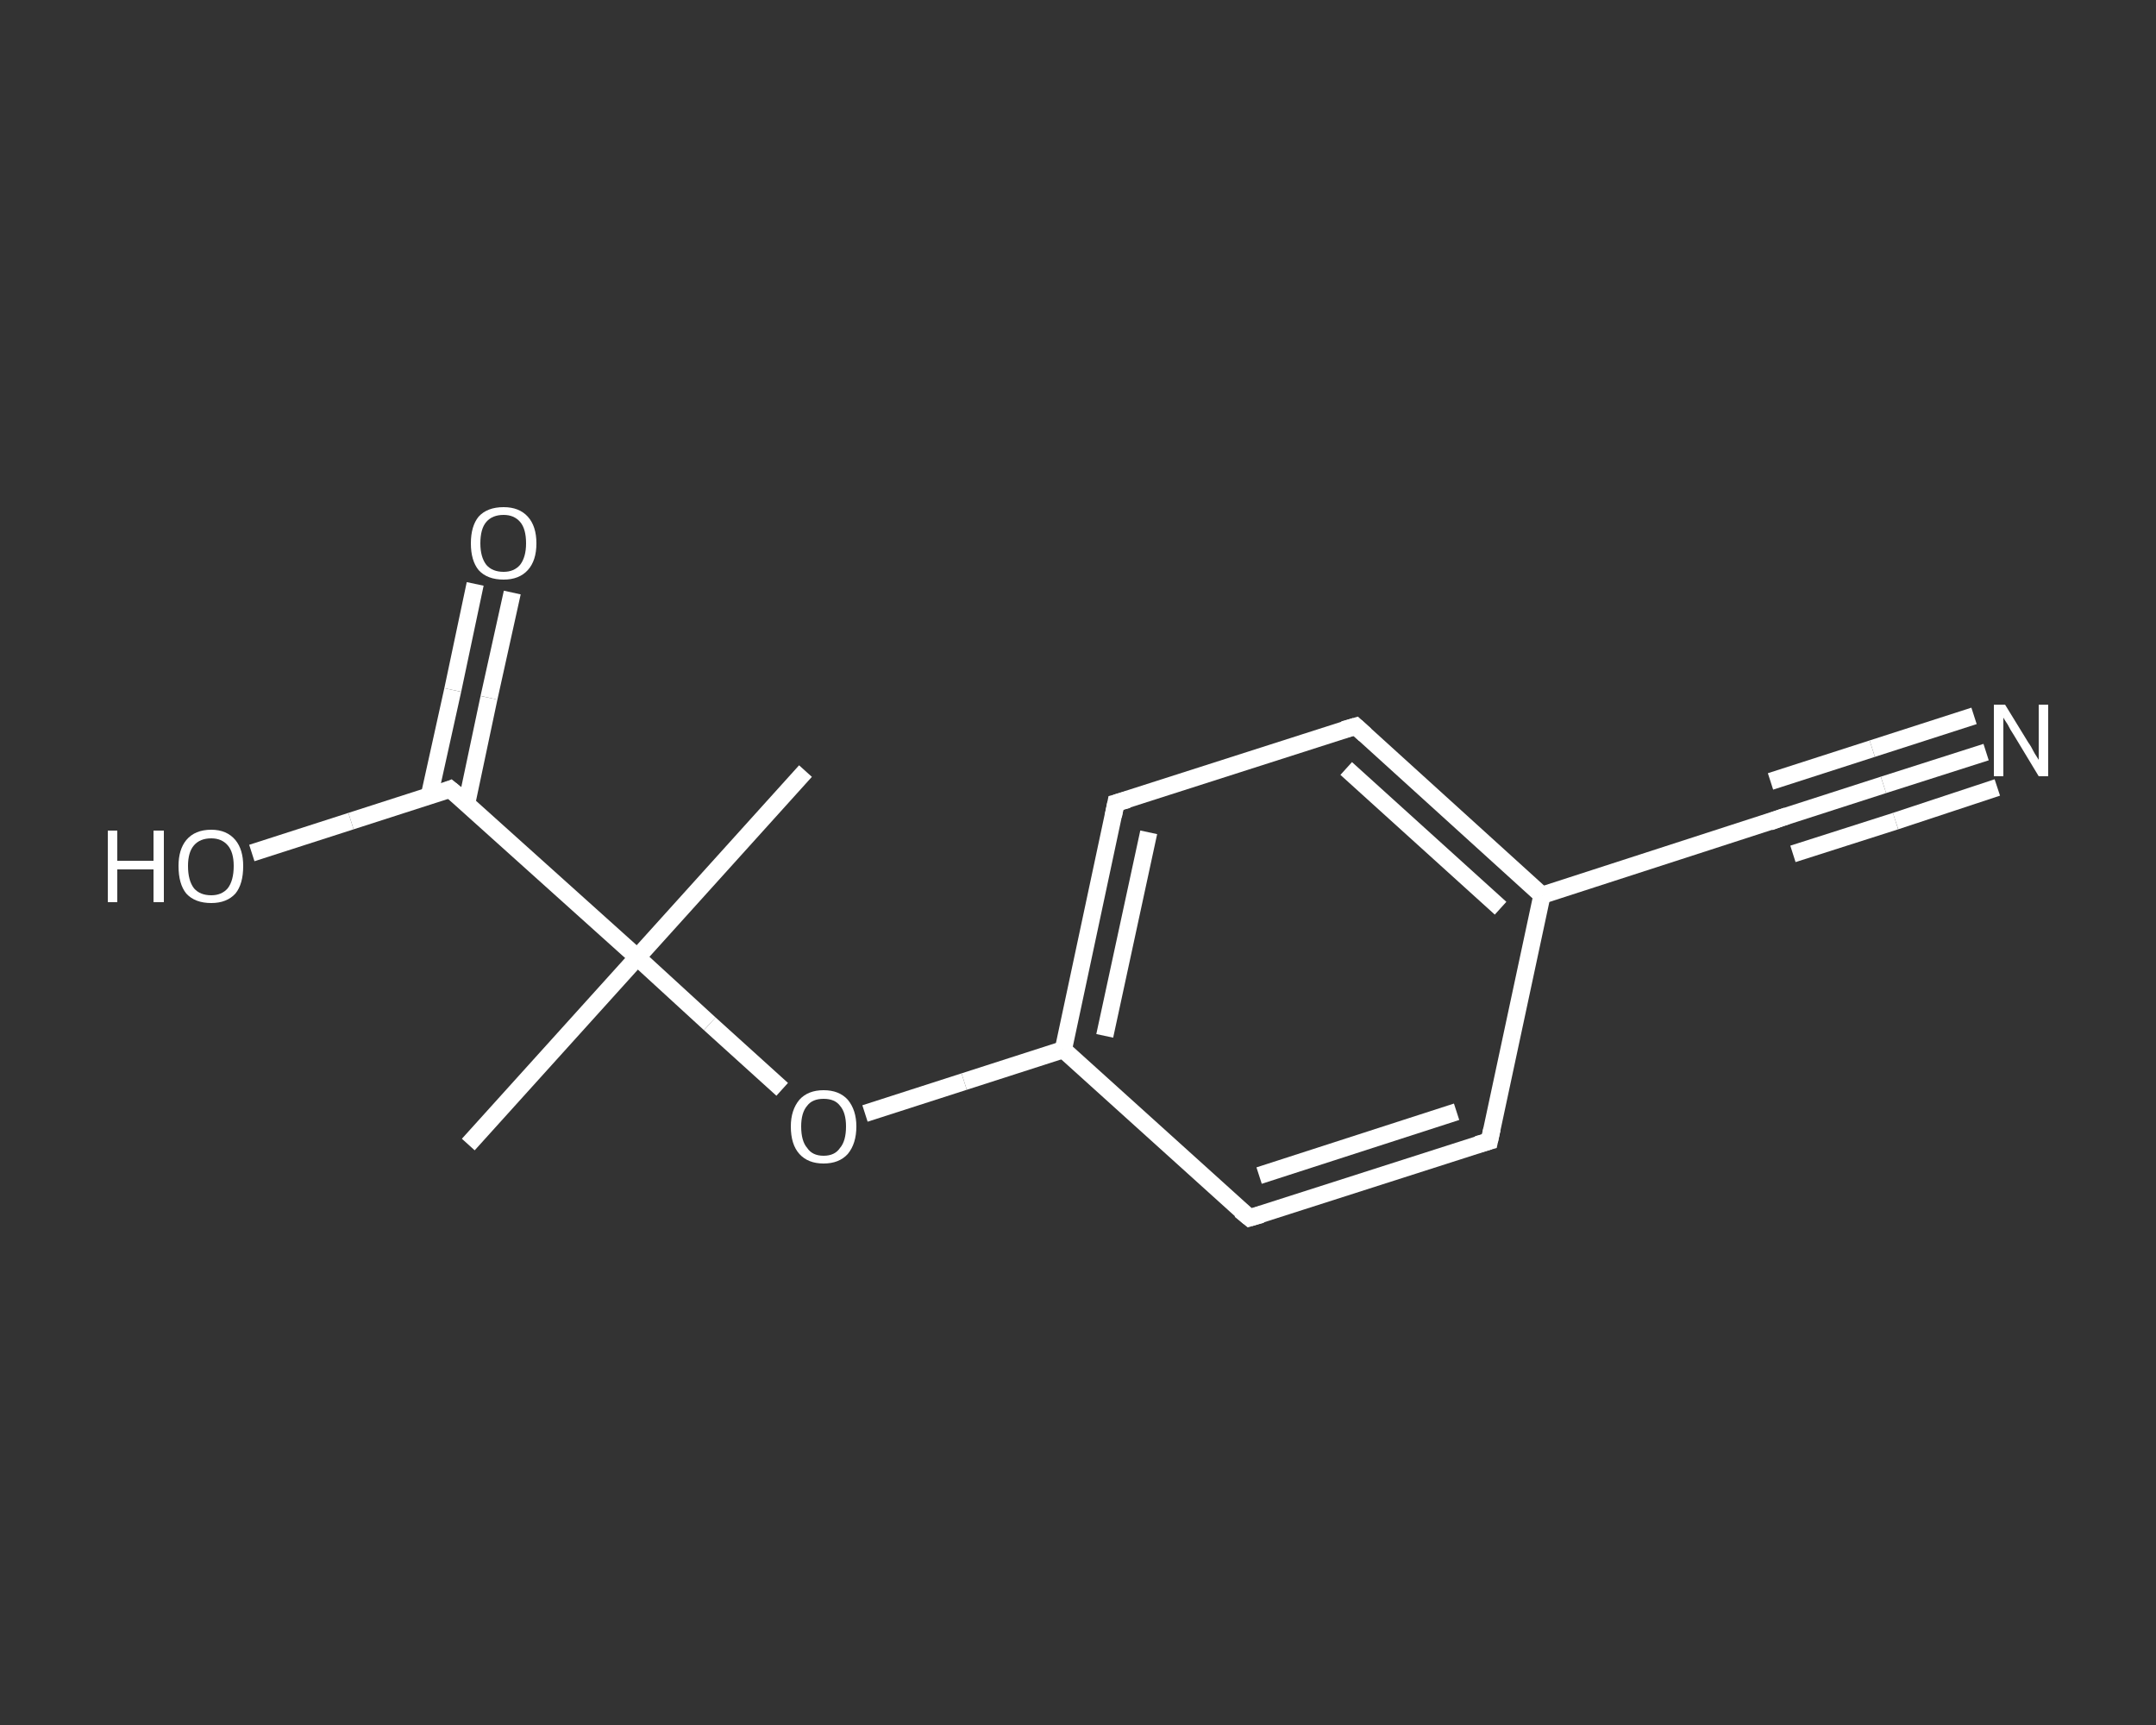 <?xml version='1.0' encoding='iso-8859-1'?>
<svg version='1.1' baseProfile='full'
              xmlns='http://www.w3.org/2000/svg'
                      xmlns:rdkit='http://www.rdkit.org/xml'
                      xmlns:xlink='http://www.w3.org/1999/xlink'
                  xml:space='preserve'
width='250px' height='200px' viewBox='0 0 250 200'>
<rect x="0" y="0" width="250" height="200" fill="#333333" stroke="none"/>
<!-- END OF HEADER -->
<rect style='opacity:1.0;fill:transparent;stroke:none' width='250.0' height='200.0' x='0.0' y='0.0'> </rect>
<path class='bond-0 atom-0 atom-1' d='M 54.3,132.7 L 73.9,111.0' style='fill:none;fill-rule:evenodd;stroke:#FFFFFF;stroke-width:2.0px;stroke-linecap:butt;stroke-linejoin:miter;stroke-opacity:1' />
<path class='bond-1 atom-1 atom-2' d='M 73.9,111.0 L 93.4,89.4' style='fill:none;fill-rule:evenodd;stroke:#FFFFFF;stroke-width:2.0px;stroke-linecap:butt;stroke-linejoin:miter;stroke-opacity:1' />
<path class='bond-2 atom-1 atom-3' d='M 73.9,111.0 L 82.3,118.7' style='fill:none;fill-rule:evenodd;stroke:#FFFFFF;stroke-width:2.0px;stroke-linecap:butt;stroke-linejoin:miter;stroke-opacity:1' />
<path class='bond-2 atom-1 atom-3' d='M 82.3,118.7 L 90.7,126.3' style='fill:none;fill-rule:evenodd;stroke:#FFFFFF;stroke-width:2.0px;stroke-linecap:butt;stroke-linejoin:miter;stroke-opacity:1' />
<path class='bond-3 atom-3 atom-4' d='M 100.3,129.1 L 111.8,125.4' style='fill:none;fill-rule:evenodd;stroke:#FFFFFF;stroke-width:2.0px;stroke-linecap:butt;stroke-linejoin:miter;stroke-opacity:1' />
<path class='bond-3 atom-3 atom-4' d='M 111.8,125.4 L 123.3,121.7' style='fill:none;fill-rule:evenodd;stroke:#FFFFFF;stroke-width:2.0px;stroke-linecap:butt;stroke-linejoin:miter;stroke-opacity:1' />
<path class='bond-4 atom-4 atom-5' d='M 123.3,121.7 L 129.4,93.1' style='fill:none;fill-rule:evenodd;stroke:#FFFFFF;stroke-width:2.0px;stroke-linecap:butt;stroke-linejoin:miter;stroke-opacity:1' />
<path class='bond-4 atom-4 atom-5' d='M 128.1,120.1 L 133.2,96.5' style='fill:none;fill-rule:evenodd;stroke:#FFFFFF;stroke-width:2.0px;stroke-linecap:butt;stroke-linejoin:miter;stroke-opacity:1' />
<path class='bond-5 atom-5 atom-6' d='M 129.4,93.1 L 157.2,84.2' style='fill:none;fill-rule:evenodd;stroke:#FFFFFF;stroke-width:2.0px;stroke-linecap:butt;stroke-linejoin:miter;stroke-opacity:1' />
<path class='bond-6 atom-6 atom-7' d='M 157.2,84.2 L 178.8,103.8' style='fill:none;fill-rule:evenodd;stroke:#FFFFFF;stroke-width:2.0px;stroke-linecap:butt;stroke-linejoin:miter;stroke-opacity:1' />
<path class='bond-6 atom-6 atom-7' d='M 156.1,89.1 L 174.0,105.3' style='fill:none;fill-rule:evenodd;stroke:#FFFFFF;stroke-width:2.0px;stroke-linecap:butt;stroke-linejoin:miter;stroke-opacity:1' />
<path class='bond-7 atom-7 atom-8' d='M 178.8,103.8 L 206.6,94.8' style='fill:none;fill-rule:evenodd;stroke:#FFFFFF;stroke-width:2.0px;stroke-linecap:butt;stroke-linejoin:miter;stroke-opacity:1' />
<path class='bond-8 atom-8 atom-9' d='M 206.6,94.8 L 218.4,91.0' style='fill:none;fill-rule:evenodd;stroke:#FFFFFF;stroke-width:2.0px;stroke-linecap:butt;stroke-linejoin:miter;stroke-opacity:1' />
<path class='bond-8 atom-8 atom-9' d='M 218.4,91.0 L 230.3,87.2' style='fill:none;fill-rule:evenodd;stroke:#FFFFFF;stroke-width:2.0px;stroke-linecap:butt;stroke-linejoin:miter;stroke-opacity:1' />
<path class='bond-8 atom-8 atom-9' d='M 205.3,90.6 L 217.1,86.8' style='fill:none;fill-rule:evenodd;stroke:#FFFFFF;stroke-width:2.0px;stroke-linecap:butt;stroke-linejoin:miter;stroke-opacity:1' />
<path class='bond-8 atom-8 atom-9' d='M 217.1,86.8 L 228.9,83.0' style='fill:none;fill-rule:evenodd;stroke:#FFFFFF;stroke-width:2.0px;stroke-linecap:butt;stroke-linejoin:miter;stroke-opacity:1' />
<path class='bond-8 atom-8 atom-9' d='M 207.9,99.0 L 219.8,95.2' style='fill:none;fill-rule:evenodd;stroke:#FFFFFF;stroke-width:2.0px;stroke-linecap:butt;stroke-linejoin:miter;stroke-opacity:1' />
<path class='bond-8 atom-8 atom-9' d='M 219.8,95.2 L 231.6,91.3' style='fill:none;fill-rule:evenodd;stroke:#FFFFFF;stroke-width:2.0px;stroke-linecap:butt;stroke-linejoin:miter;stroke-opacity:1' />
<path class='bond-9 atom-7 atom-10' d='M 178.8,103.8 L 172.7,132.3' style='fill:none;fill-rule:evenodd;stroke:#FFFFFF;stroke-width:2.0px;stroke-linecap:butt;stroke-linejoin:miter;stroke-opacity:1' />
<path class='bond-10 atom-10 atom-11' d='M 172.7,132.3 L 144.9,141.2' style='fill:none;fill-rule:evenodd;stroke:#FFFFFF;stroke-width:2.0px;stroke-linecap:butt;stroke-linejoin:miter;stroke-opacity:1' />
<path class='bond-10 atom-10 atom-11' d='M 168.9,128.9 L 146.0,136.3' style='fill:none;fill-rule:evenodd;stroke:#FFFFFF;stroke-width:2.0px;stroke-linecap:butt;stroke-linejoin:miter;stroke-opacity:1' />
<path class='bond-11 atom-1 atom-12' d='M 73.9,111.0 L 52.2,91.5' style='fill:none;fill-rule:evenodd;stroke:#FFFFFF;stroke-width:2.0px;stroke-linecap:butt;stroke-linejoin:miter;stroke-opacity:1' />
<path class='bond-12 atom-12 atom-13' d='M 54.1,93.2 L 56.7,80.9' style='fill:none;fill-rule:evenodd;stroke:#FFFFFF;stroke-width:2.0px;stroke-linecap:butt;stroke-linejoin:miter;stroke-opacity:1' />
<path class='bond-12 atom-12 atom-13' d='M 56.7,80.9 L 59.4,68.7' style='fill:none;fill-rule:evenodd;stroke:#FFFFFF;stroke-width:2.0px;stroke-linecap:butt;stroke-linejoin:miter;stroke-opacity:1' />
<path class='bond-12 atom-12 atom-13' d='M 49.8,92.2 L 52.5,80.0' style='fill:none;fill-rule:evenodd;stroke:#FFFFFF;stroke-width:2.0px;stroke-linecap:butt;stroke-linejoin:miter;stroke-opacity:1' />
<path class='bond-12 atom-12 atom-13' d='M 52.5,80.0 L 55.1,67.7' style='fill:none;fill-rule:evenodd;stroke:#FFFFFF;stroke-width:2.0px;stroke-linecap:butt;stroke-linejoin:miter;stroke-opacity:1' />
<path class='bond-13 atom-12 atom-14' d='M 52.2,91.5 L 40.7,95.2' style='fill:none;fill-rule:evenodd;stroke:#FFFFFF;stroke-width:2.0px;stroke-linecap:butt;stroke-linejoin:miter;stroke-opacity:1' />
<path class='bond-13 atom-12 atom-14' d='M 40.7,95.2 L 29.2,98.9' style='fill:none;fill-rule:evenodd;stroke:#FFFFFF;stroke-width:2.0px;stroke-linecap:butt;stroke-linejoin:miter;stroke-opacity:1' />
<path class='bond-14 atom-11 atom-4' d='M 144.9,141.2 L 123.3,121.7' style='fill:none;fill-rule:evenodd;stroke:#FFFFFF;stroke-width:2.0px;stroke-linecap:butt;stroke-linejoin:miter;stroke-opacity:1' />
<path d='M 129.1,94.6 L 129.4,93.1 L 130.8,92.7' style='fill:none;stroke:#FFFFFF;stroke-width:2.0px;stroke-linecap:butt;stroke-linejoin:miter;stroke-opacity:1;' />
<path d='M 155.8,84.6 L 157.2,84.2 L 158.3,85.2' style='fill:none;stroke:#FFFFFF;stroke-width:2.0px;stroke-linecap:butt;stroke-linejoin:miter;stroke-opacity:1;' />
<path d='M 205.2,95.3 L 206.6,94.8 L 207.2,94.6' style='fill:none;stroke:#FFFFFF;stroke-width:2.0px;stroke-linecap:butt;stroke-linejoin:miter;stroke-opacity:1;' />
<path d='M 173.0,130.9 L 172.7,132.3 L 171.3,132.7' style='fill:none;stroke:#FFFFFF;stroke-width:2.0px;stroke-linecap:butt;stroke-linejoin:miter;stroke-opacity:1;' />
<path d='M 146.3,140.8 L 144.9,141.2 L 143.8,140.3' style='fill:none;stroke:#FFFFFF;stroke-width:2.0px;stroke-linecap:butt;stroke-linejoin:miter;stroke-opacity:1;' />
<path d='M 53.3,92.4 L 52.2,91.5 L 51.7,91.7' style='fill:none;stroke:#FFFFFF;stroke-width:2.0px;stroke-linecap:butt;stroke-linejoin:miter;stroke-opacity:1;' />
<path class='atom-3' d='M 91.7 130.6
Q 91.7 128.7, 92.7 127.5
Q 93.7 126.4, 95.5 126.4
Q 97.3 126.4, 98.3 127.5
Q 99.3 128.7, 99.3 130.6
Q 99.3 132.6, 98.3 133.8
Q 97.3 134.9, 95.5 134.9
Q 93.7 134.9, 92.7 133.8
Q 91.7 132.7, 91.7 130.6
M 95.5 134.0
Q 96.8 134.0, 97.4 133.1
Q 98.1 132.3, 98.1 130.6
Q 98.1 129.0, 97.4 128.2
Q 96.8 127.4, 95.5 127.4
Q 94.2 127.4, 93.6 128.2
Q 92.9 129.0, 92.9 130.6
Q 92.9 132.3, 93.6 133.1
Q 94.2 134.0, 95.5 134.0
' fill='#FFFFFF'/>
<path class='atom-9' d='M 232.5 81.7
L 235.2 86.1
Q 235.5 86.5, 235.9 87.3
Q 236.4 88.1, 236.4 88.1
L 236.4 81.7
L 237.5 81.7
L 237.5 90.0
L 236.4 90.0
L 233.5 85.2
Q 233.1 84.6, 232.8 84.0
Q 232.4 83.4, 232.3 83.2
L 232.3 90.0
L 231.2 90.0
L 231.2 81.7
L 232.5 81.7
' fill='#FFFFFF'/>
<path class='atom-13' d='M 54.6 63.0
Q 54.6 61.0, 55.5 59.9
Q 56.5 58.8, 58.4 58.8
Q 60.2 58.8, 61.2 59.9
Q 62.2 61.0, 62.2 63.0
Q 62.2 65.0, 61.2 66.1
Q 60.2 67.2, 58.4 67.2
Q 56.5 67.2, 55.5 66.1
Q 54.6 65.0, 54.6 63.0
M 58.4 66.3
Q 59.6 66.3, 60.3 65.5
Q 61.0 64.6, 61.0 63.0
Q 61.0 61.3, 60.3 60.5
Q 59.6 59.7, 58.4 59.7
Q 57.1 59.7, 56.4 60.5
Q 55.7 61.3, 55.7 63.0
Q 55.7 64.6, 56.4 65.5
Q 57.1 66.3, 58.4 66.3
' fill='#FFFFFF'/>
<path class='atom-14' d='M 12.5 96.3
L 13.6 96.3
L 13.6 99.8
L 17.8 99.8
L 17.8 96.3
L 19.0 96.3
L 19.0 104.6
L 17.8 104.6
L 17.8 100.8
L 13.6 100.8
L 13.6 104.6
L 12.5 104.6
L 12.5 96.3
' fill='#FFFFFF'/>
<path class='atom-14' d='M 20.7 100.4
Q 20.7 98.5, 21.6 97.4
Q 22.6 96.2, 24.5 96.2
Q 26.3 96.2, 27.3 97.4
Q 28.2 98.5, 28.2 100.4
Q 28.2 102.5, 27.3 103.6
Q 26.3 104.7, 24.5 104.7
Q 22.6 104.7, 21.6 103.6
Q 20.7 102.5, 20.7 100.4
M 24.5 103.8
Q 25.7 103.8, 26.4 103.0
Q 27.1 102.1, 27.1 100.4
Q 27.1 98.8, 26.4 98.0
Q 25.7 97.2, 24.5 97.2
Q 23.2 97.2, 22.5 98.0
Q 21.8 98.8, 21.8 100.4
Q 21.8 102.1, 22.5 103.0
Q 23.2 103.8, 24.5 103.8
' fill='#FFFFFF'/>
</svg>
